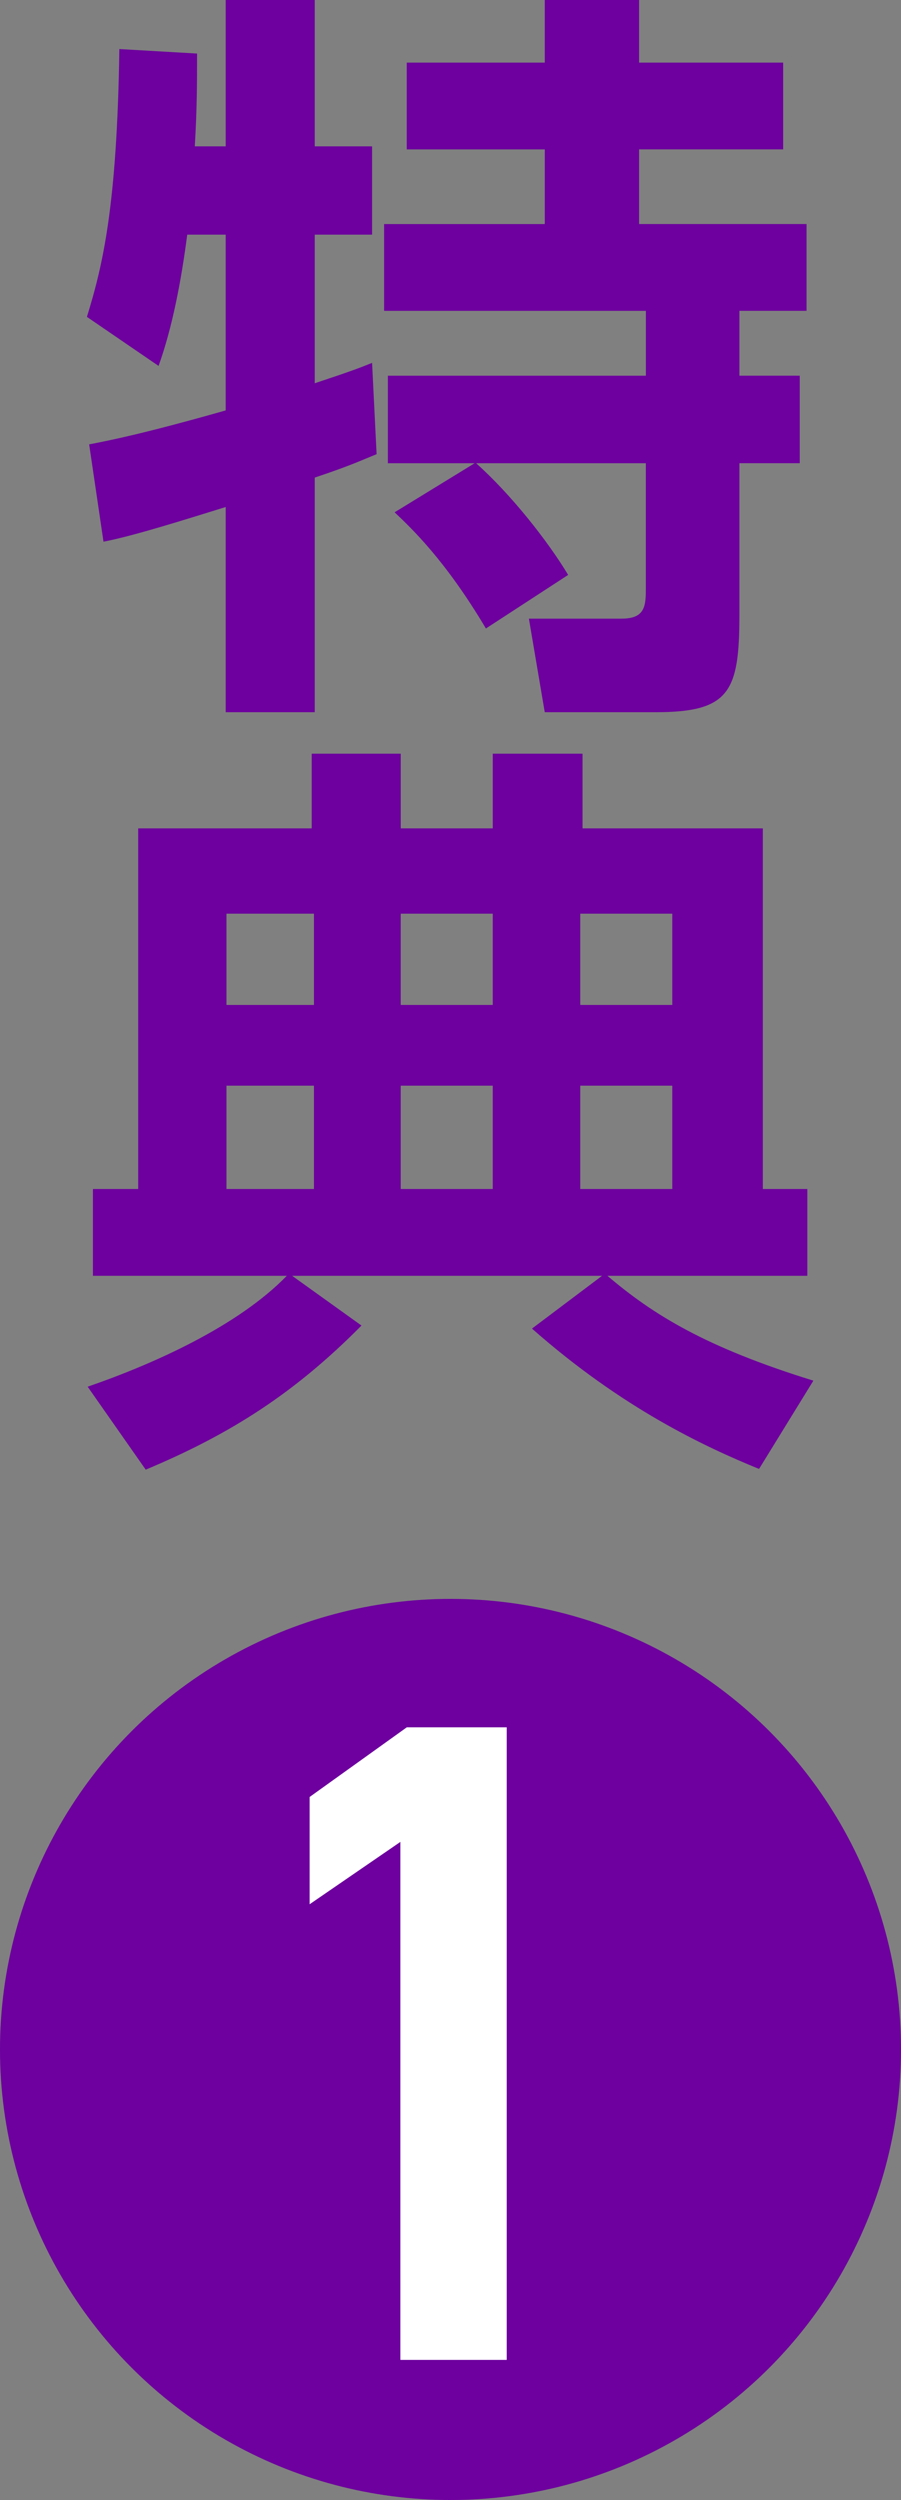 <?xml version="1.0" encoding="UTF-8"?><svg id="a" xmlns="http://www.w3.org/2000/svg" viewBox="0 0 47.191 130.927"><rect x="0" y="0" width="47.191" height="130.927" fill="#808080" stroke="none"/><circle cx="23.596" cy="107.331" r="23.596" fill="#6d009e" stroke-width="0"/><path d="M26.54,123.59h-5.57v-27.128l-4.753,3.265v-5.618l5.089-3.648h5.234v33.13Z" fill="#fff" stroke-width="0"/><path d="M4.669,23.272c1.027-.197,2.845-.554,7.152-1.778v-9.206h-2.015c-.316,2.449-.79,4.899-1.501,6.875l-3.753-2.568c.83-2.687,1.58-5.809,1.699-14.026l4.07.236c0,1.423,0,2.885-.119,4.86h1.62V0h4.663v7.665h3.003v4.623h-3.003v7.784c1.896-.633,2.212-.751,3.003-1.067l.237,4.781c-.79.316-1.343.593-3.24,1.225v12.288h-4.663v-10.747c-2.173.672-4.781,1.502-6.401,1.817l-.751-5.097ZM24.86,24.26h-4.544v-4.583h13.513v-3.398h-13.711v-4.544h8.416v-3.911h-7.23V3.279h7.23V0h4.939v3.279h7.546v4.544h-7.546v3.911h8.771v4.544h-3.517v3.398h3.161v4.583h-3.161v7.942c0,4.03-.514,5.097-4.386,5.097h-5.809l-.83-4.899h4.86c1.265,0,1.265-.711,1.265-1.659v-6.48h-8.89c1.817,1.62,3.753,4.07,4.82,5.849l-4.307,2.805c-2.134-3.596-3.912-5.255-4.781-6.085l4.188-2.568Z" fill="#6d009e" stroke-width="0"/><path d="M4.59,72.623c3.438-1.186,7.863-3.161,10.432-5.809H4.867v-4.544h2.371v-18.887h9.088v-3.912h4.663v3.912h4.82v-3.912h4.702v3.912h9.443v18.887h2.331v4.544h-10.471c2.41,2.055,5.176,3.754,10.787,5.492l-2.845,4.623c-2.805-1.146-7.152-3.161-11.893-7.35l3.674-2.766H15.298l3.635,2.607c-3.517,3.557-6.875,5.69-11.301,7.547l-3.042-4.346ZM11.861,47.849v4.781h4.583v-4.781h-4.583ZM11.861,56.857v5.413h4.583v-5.413h-4.583ZM20.988,47.849v4.781h4.82v-4.781h-4.82ZM20.988,56.857v5.413h4.82v-5.413h-4.82ZM30.392,47.849v4.781h4.82v-4.781h-4.82ZM30.392,56.857v5.413h4.82v-5.413h-4.82Z" fill="#6d009e" stroke-width="0"/></svg>